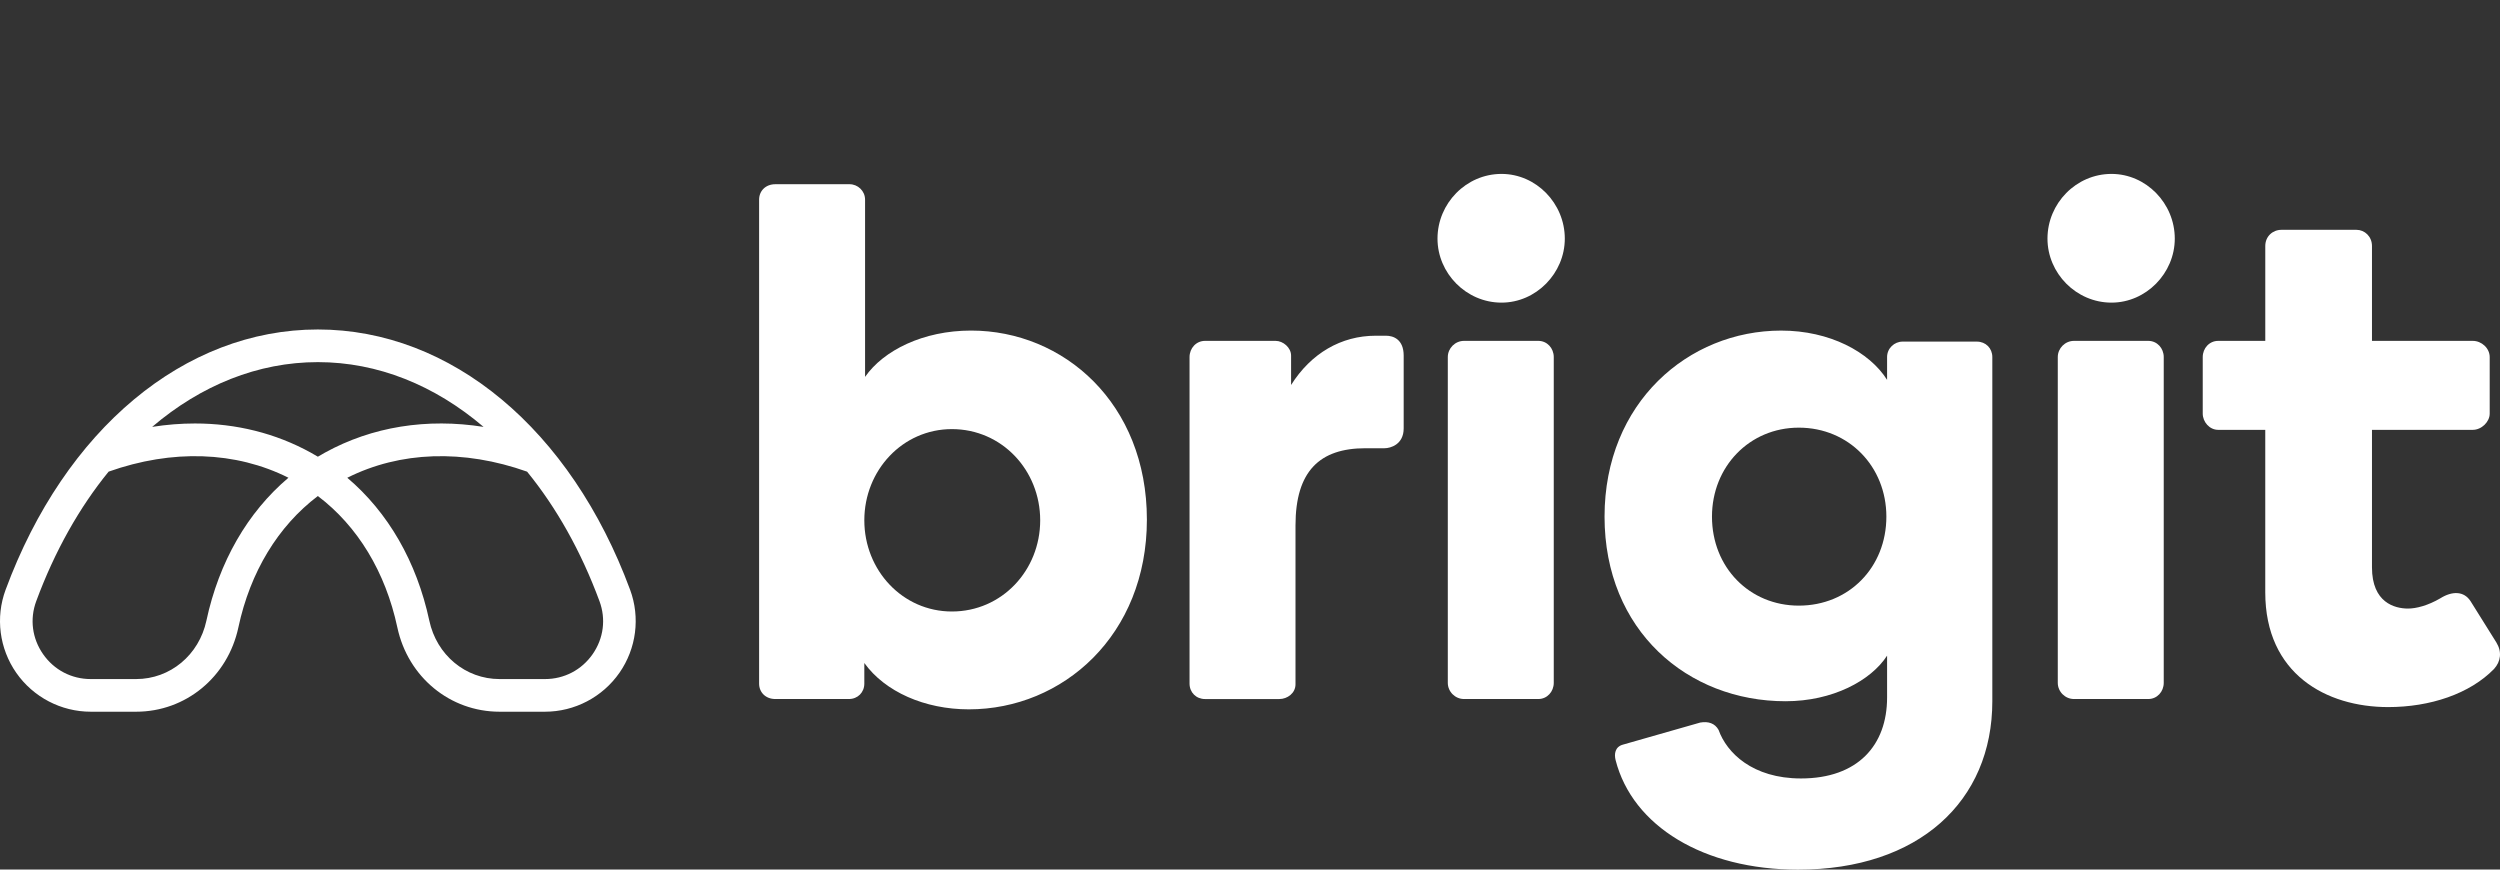 <?xml version="1.0" encoding="UTF-8"?> <svg xmlns="http://www.w3.org/2000/svg" width="115" height="40" viewBox="0 0 115 40" fill="none"><rect x="0" y="0" width="115" height="40" fill="#333333" stroke="none"/><path d="M44.667 15.206C48.932 15.206 52.757 18.555 52.757 23.901C52.757 29.212 48.898 32.63 44.566 32.63C42.535 32.63 40.707 31.818 39.759 30.498V31.446C39.759 31.851 39.455 32.155 39.048 32.155H35.664C35.224 32.155 34.919 31.851 34.919 31.446V9.184C34.919 8.778 35.224 8.474 35.664 8.474H39.082C39.455 8.474 39.793 8.778 39.793 9.184V17.337C40.639 16.119 42.467 15.206 44.667 15.206ZM43.787 28.129C46.089 28.129 47.849 26.235 47.849 23.934C47.849 21.634 46.089 19.739 43.787 19.739C41.52 19.739 39.759 21.634 39.759 23.934C39.759 26.235 41.519 28.129 43.787 28.129Z" fill="white"></path><path d="M63.757 15.443C64.095 15.443 64.569 15.612 64.569 16.357V19.706C64.569 20.45 63.96 20.619 63.689 20.619H62.809C60.711 20.619 59.593 21.668 59.593 24.172V31.479C59.593 31.884 59.221 32.156 58.849 32.156H55.43C55.024 32.156 54.719 31.851 54.719 31.445V16.424C54.719 16.018 55.024 15.68 55.43 15.68H58.68C59.018 15.68 59.39 15.985 59.39 16.357V17.709C60.304 16.255 61.692 15.443 63.283 15.443H63.757V15.443Z" fill="white"></path><path d="M66.125 10.977C66.125 9.354 67.445 8 69.07 8C70.661 8 71.981 9.353 71.981 10.977C71.981 12.567 70.661 13.921 69.07 13.921C67.445 13.921 66.125 12.567 66.125 10.977ZM67.344 32.155C66.937 32.155 66.599 31.817 66.599 31.411V16.424C66.599 16.018 66.937 15.68 67.344 15.68H70.763C71.168 15.68 71.473 16.018 71.473 16.424V31.411C71.473 31.817 71.168 32.155 70.763 32.155H67.344V32.155Z" fill="white"></path><path d="M86.806 32.088V30.16C86.062 31.31 84.302 32.257 82.135 32.257C77.634 32.257 73.809 29.009 73.809 23.766C73.809 18.522 77.668 15.207 81.933 15.207C84.166 15.207 85.994 16.187 86.806 17.473V16.424C86.806 16.018 87.145 15.714 87.517 15.714H90.936C91.342 15.714 91.647 16.018 91.647 16.424V32.257C91.647 36.858 88.262 40.004 82.711 40.004C78.379 40.004 75.095 38.008 74.317 34.963C74.249 34.693 74.283 34.355 74.655 34.253L78.209 33.238C78.582 33.171 78.886 33.272 79.055 33.577C79.428 34.625 80.612 35.809 82.846 35.809C85.453 35.809 86.806 34.287 86.806 32.088ZM82.745 27.859C85.046 27.859 86.773 26.1 86.773 23.765C86.773 21.465 85.047 19.672 82.745 19.672C80.477 19.672 78.751 21.465 78.751 23.765C78.751 26.1 80.477 27.859 82.745 27.859Z" fill="white"></path><path d="M94.184 10.977C94.184 9.354 95.504 8 97.129 8C98.72 8 100.04 9.353 100.04 10.977C100.04 12.567 98.72 13.921 97.129 13.921C95.504 13.921 94.184 12.567 94.184 10.977ZM95.403 32.155C94.996 32.155 94.658 31.817 94.658 31.411V16.424C94.658 16.018 94.996 15.68 95.403 15.68H98.821C99.227 15.68 99.532 16.018 99.532 16.424V31.411C99.532 31.817 99.227 32.155 98.821 32.155H95.403V32.155Z" fill="white"></path><path d="M104.203 19.773H102.037C101.631 19.773 101.326 19.401 101.326 19.029V16.424C101.326 16.018 101.631 15.68 102.037 15.68H104.203V11.316C104.203 10.876 104.541 10.572 104.947 10.572H108.4C108.772 10.572 109.111 10.876 109.111 11.316V15.68H113.748C114.154 15.68 114.526 16.018 114.526 16.424V19.029C114.526 19.401 114.154 19.773 113.748 19.773H109.111V26.099C109.111 27.723 110.16 27.994 110.769 27.994C111.141 27.994 111.683 27.858 112.258 27.52C112.8 27.182 113.341 27.182 113.646 27.655L114.831 29.55C115.101 29.989 115.034 30.429 114.729 30.768C113.612 31.918 111.784 32.526 109.855 32.526C107.012 32.526 104.202 31.004 104.202 27.249V19.773H104.203Z" fill="white"></path><path d="M25.066 32.739H22.982C20.7 32.739 18.766 31.145 18.278 28.862C17.731 26.305 16.45 24.202 14.621 22.817C12.793 24.202 11.511 26.305 10.965 28.862C10.477 31.145 8.542 32.739 6.261 32.739H4.177C2.811 32.739 1.529 32.069 0.747 30.948C-0.03 29.831 -0.214 28.405 0.257 27.132C2.988 19.745 8.492 15.156 14.621 15.156C20.75 15.156 26.254 19.745 28.986 27.132C29.456 28.405 29.273 29.831 28.495 30.948C27.713 32.069 26.432 32.739 25.066 32.739ZM15.975 21.977C17.854 23.568 19.168 25.84 19.748 28.549C20.086 30.132 21.416 31.237 22.982 31.237H25.066C25.954 31.237 26.754 30.819 27.262 30.091C27.766 29.366 27.881 28.478 27.576 27.653C26.724 25.349 25.589 23.342 24.246 21.696C21.317 20.657 18.401 20.758 15.975 21.977ZM4.997 21.695C3.654 23.341 2.519 25.349 1.667 27.653C1.362 28.477 1.477 29.365 1.981 30.09C2.489 30.819 3.29 31.237 4.177 31.237H6.261C7.827 31.237 9.157 30.131 9.495 28.548C10.075 25.84 11.389 23.567 13.268 21.976C10.843 20.758 7.926 20.657 4.997 21.695ZM8.967 19.48C10.863 19.48 12.675 19.928 14.295 20.82C14.405 20.88 14.514 20.942 14.622 21.008C14.729 20.942 14.838 20.881 14.949 20.82C17.121 19.624 19.643 19.225 22.244 19.637C19.997 17.721 17.376 16.658 14.622 16.658C11.868 16.658 9.246 17.721 6.999 19.637C7.661 19.532 8.32 19.48 8.967 19.48Z" fill="white"></path></svg> 